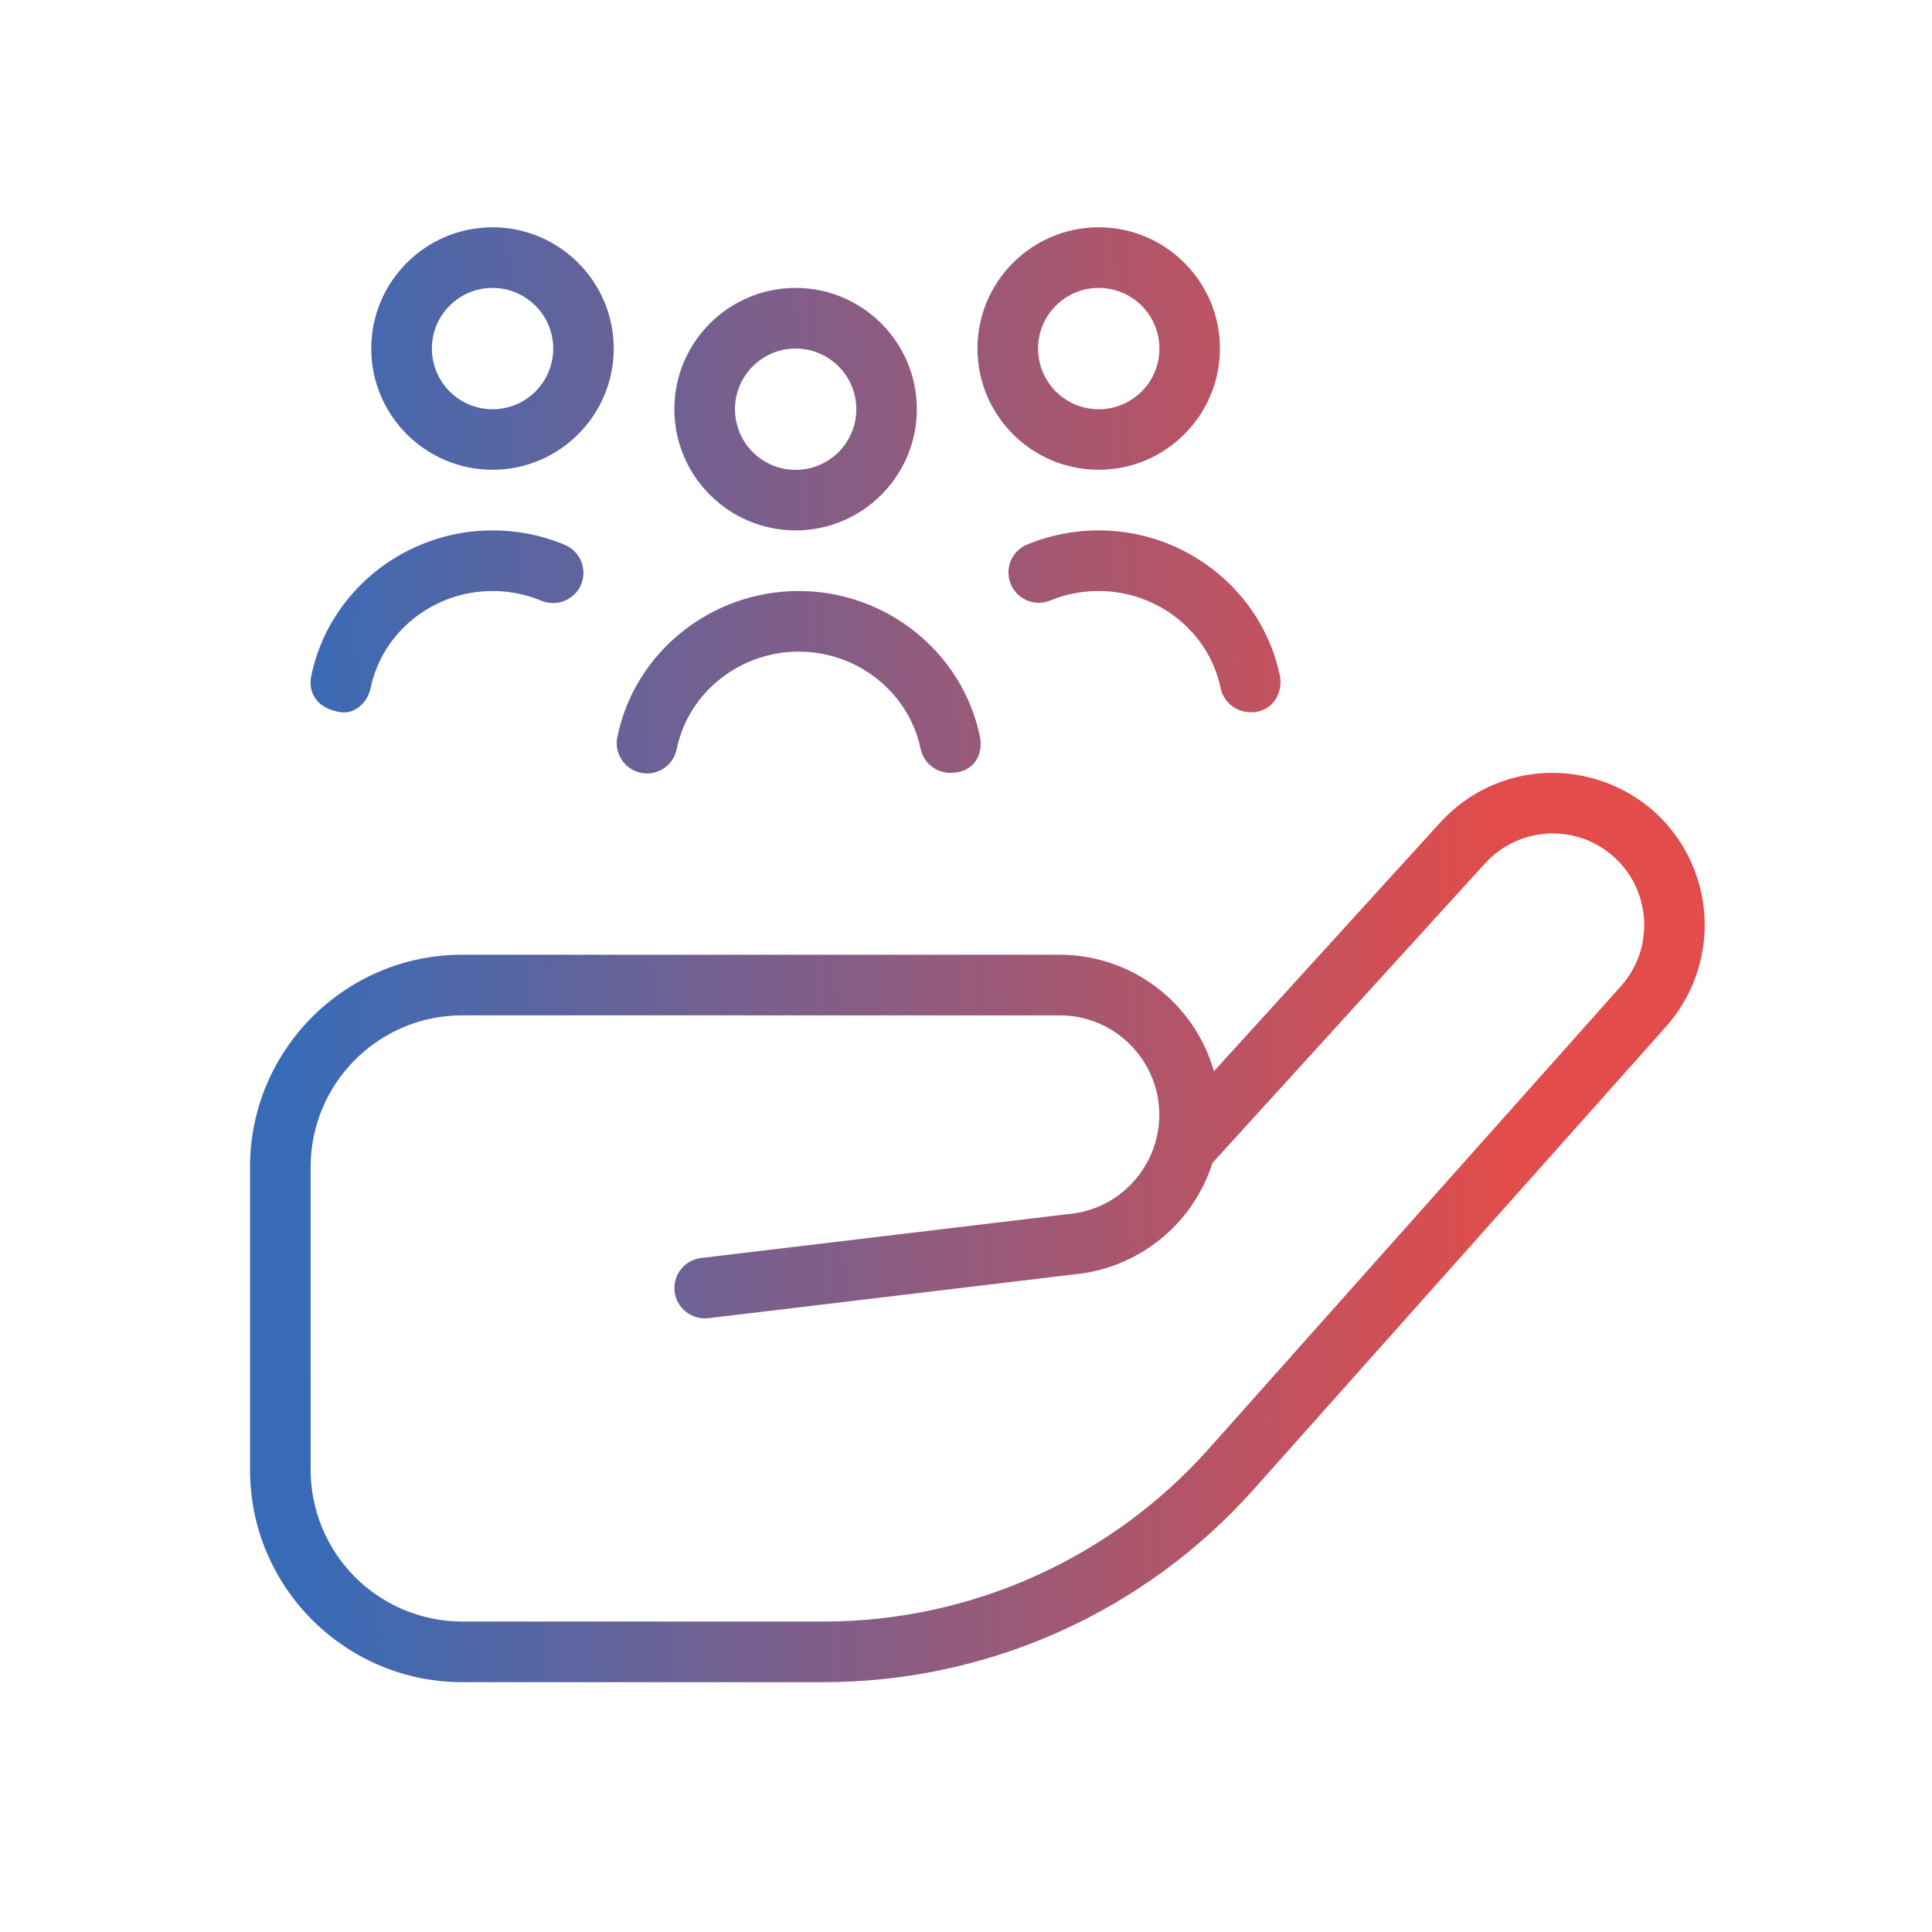 <svg xmlns="http://www.w3.org/2000/svg" width="85" height="85" viewBox="0 0 85 85" fill="none"><path d="M21.668 20.668C24.61 20.668 27.002 18.276 27.002 15.334C27.002 12.392 24.61 10 21.668 10C18.726 10 16.334 12.392 16.334 15.334C16.334 18.276 18.726 20.668 21.668 20.668ZM21.668 12.667C22.196 12.666 22.713 12.823 23.152 13.116C23.592 13.409 23.934 13.826 24.137 14.314C24.339 14.802 24.392 15.339 24.289 15.857C24.186 16.375 23.932 16.851 23.558 17.224C23.185 17.598 22.709 17.852 22.191 17.955C21.673 18.058 21.136 18.005 20.648 17.803C20.16 17.6 19.743 17.258 19.45 16.818C19.157 16.379 19 15.862 19.001 15.334C19.001 13.864 20.196 12.667 21.668 12.667ZM35.003 23.335C37.945 23.335 40.337 20.943 40.337 18.001C40.337 15.059 37.945 12.667 35.003 12.667C32.061 12.667 29.669 15.059 29.669 18.001C29.669 20.943 32.061 23.335 35.003 23.335ZM35.003 15.334C35.531 15.334 36.048 15.49 36.487 15.783C36.927 16.076 37.269 16.493 37.472 16.981C37.674 17.469 37.727 18.006 37.624 18.524C37.521 19.042 37.267 19.518 36.893 19.891C36.52 20.265 36.044 20.519 35.526 20.622C35.008 20.725 34.471 20.672 33.983 20.47C33.495 20.267 33.078 19.925 32.785 19.485C32.492 19.046 32.335 18.529 32.336 18.001C32.336 16.532 33.531 15.334 35.003 15.334ZM48.338 20.668C51.28 20.668 53.672 18.276 53.672 15.334C53.672 12.392 51.28 10 48.338 10C45.396 10 43.004 12.392 43.004 15.334C43.004 18.276 45.396 20.668 48.338 20.668ZM48.338 12.667C48.866 12.666 49.383 12.823 49.822 13.116C50.262 13.409 50.604 13.826 50.807 14.314C51.009 14.802 51.062 15.339 50.959 15.857C50.856 16.375 50.602 16.851 50.228 17.224C49.855 17.598 49.379 17.852 48.861 17.955C48.343 18.058 47.806 18.005 47.318 17.803C46.83 17.6 46.413 17.258 46.12 16.818C45.827 16.379 45.67 15.862 45.671 15.334C45.671 13.864 46.866 12.667 48.338 12.667ZM27.167 32.397C27.933 28.69 31.288 26.002 35.139 26.002C38.99 26.002 42.34 28.693 43.111 32.397C43.263 33.117 42.927 34.003 41.804 34.003C41.498 34.002 41.202 33.896 40.965 33.703C40.728 33.51 40.565 33.241 40.502 32.941C39.988 30.466 37.731 28.669 35.139 28.669C32.547 28.669 30.29 30.464 29.776 32.941C29.743 33.116 29.676 33.282 29.578 33.429C29.481 33.577 29.355 33.704 29.207 33.803C29.06 33.902 28.895 33.97 28.721 34.004C28.547 34.038 28.368 34.037 28.194 34.001C28.021 33.965 27.856 33.895 27.71 33.794C27.564 33.694 27.439 33.566 27.344 33.417C27.248 33.268 27.183 33.101 27.152 32.926C27.121 32.752 27.125 32.573 27.165 32.4L27.167 32.397ZM48.338 23.335C52.189 23.335 55.544 26.026 56.31 29.73C56.462 30.453 56.006 31.36 55.003 31.336C54.698 31.332 54.404 31.224 54.167 31.032C53.931 30.839 53.767 30.572 53.701 30.274C53.189 27.799 50.933 26.002 48.338 26.002C47.591 26.002 46.866 26.146 46.183 26.431C45.859 26.557 45.498 26.551 45.178 26.414C44.858 26.278 44.604 26.021 44.47 25.7C44.337 25.379 44.334 25.018 44.462 24.695C44.591 24.372 44.841 24.111 45.159 23.97C46.166 23.549 47.247 23.333 48.338 23.335ZM13.696 29.73C14.462 26.023 17.817 23.335 21.668 23.335C22.77 23.335 23.839 23.548 24.847 23.97C25.174 24.106 25.433 24.366 25.568 24.693C25.703 25.02 25.702 25.387 25.567 25.714C25.43 26.04 25.17 26.299 24.843 26.433C24.516 26.567 24.149 26.567 23.823 26.431C23.14 26.147 22.408 26.001 21.668 26.002C19.073 26.002 16.819 27.797 16.305 30.274C16.174 30.904 15.614 31.424 15.003 31.336C13.923 31.181 13.544 30.453 13.696 29.73ZM72.824 35.747C71.506 34.557 69.773 33.933 67.999 34.008C67.12 34.047 66.258 34.26 65.462 34.635C64.666 35.009 63.952 35.538 63.361 36.19L53.408 47.13C52.988 45.655 52.099 44.356 50.875 43.432C49.651 42.507 48.16 42.006 46.626 42.004H20.334C15.187 42.004 11 46.191 11 51.339V64.673C11 69.821 15.187 74.008 20.334 74.008H36.243C39.816 74.007 43.348 73.25 46.608 71.788C49.868 70.326 52.783 68.191 55.16 65.524L73.312 45.151C74.479 43.832 75.082 42.108 74.991 40.349C74.9 38.59 74.121 36.938 72.824 35.747ZM71.322 43.377L53.171 63.751C51.043 66.137 48.435 68.047 45.518 69.355C42.601 70.663 39.44 71.34 36.243 71.341H20.334C18.567 71.339 16.872 70.636 15.622 69.386C14.372 68.136 13.669 66.441 13.667 64.673V51.339C13.667 47.663 16.657 44.671 20.334 44.671H46.623C49.037 44.671 51.005 46.636 51.005 49.05C51.005 51.216 49.389 53.08 47.276 53.381L30.845 55.347C30.671 55.368 30.503 55.423 30.35 55.508C30.198 55.594 30.064 55.709 29.955 55.847C29.847 55.985 29.767 56.142 29.72 56.311C29.672 56.48 29.659 56.656 29.68 56.83C29.724 57.18 29.905 57.498 30.182 57.716C30.46 57.934 30.812 58.035 31.163 57.995L47.626 56.024C48.939 55.831 50.172 55.272 51.183 54.412C52.195 53.552 52.944 52.425 53.347 51.16L65.337 37.985C65.694 37.593 66.123 37.276 66.602 37.051C67.081 36.825 67.6 36.697 68.128 36.672C68.657 36.648 69.185 36.728 69.683 36.908C70.181 37.088 70.638 37.364 71.029 37.721C72.653 39.201 72.784 41.735 71.322 43.377Z" fill="url(#paint0_linear_292_88)"></path><defs><linearGradient id="paint0_linear_292_88" x1="75.249" y1="18.998" x2="9.527" y2="20.817" gradientUnits="userSpaceOnUse"><stop offset="0.145" stop-color="#E24C4A"></stop><stop offset="0.96" stop-color="#386BB7"></stop></linearGradient></defs></svg>
